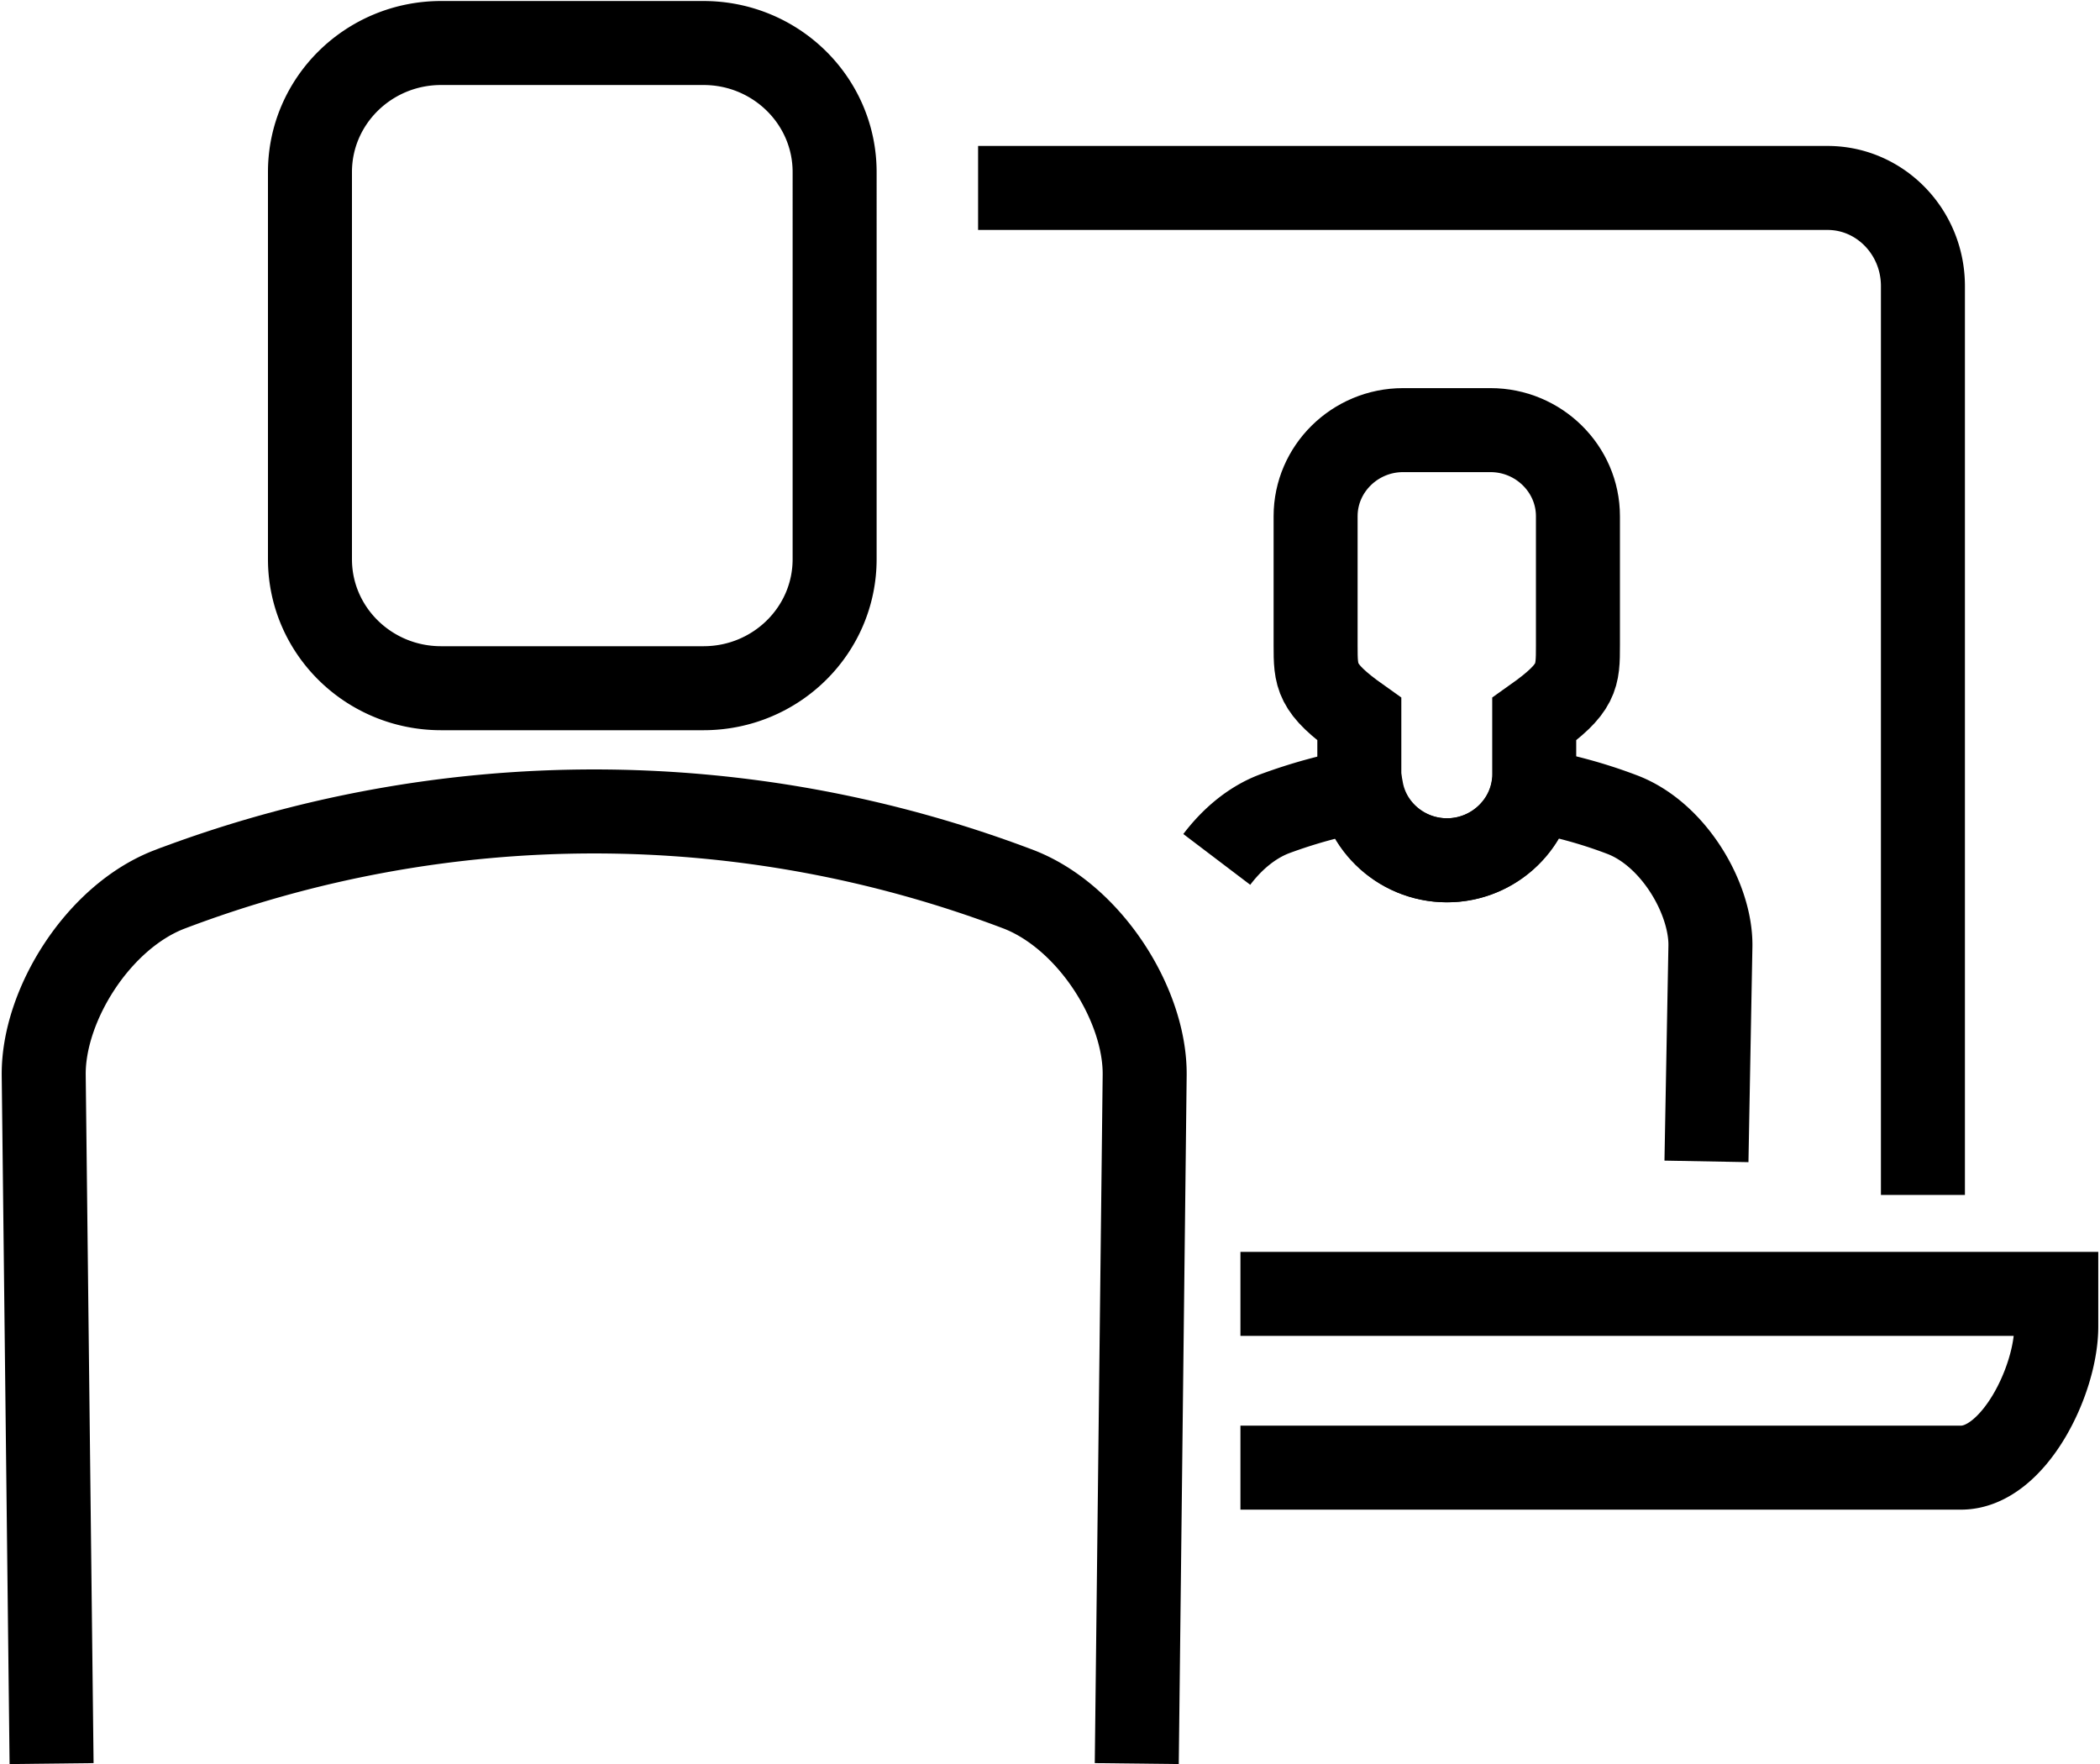 <svg xmlns="http://www.w3.org/2000/svg" width="50" height="42" fill="none"><g stroke="#000" stroke-width="2" clip-path="url(#a)"><path d="M35.488 10.241h-2.082c-1.145 0-2.082.922-2.082 2.049v3.072c0 .748 0 1.024 1.041 1.762v1.31c0 1.127.937 2.049 2.082 2.049 1.145 0 2.082-.922 2.082-2.049v-1.31c1.041-.738 1.041-1.014 1.041-1.762V12.29c0-1.127-.937-2.049-2.082-2.049Z"/><path d="m40.63 27.652.094-5.12c.021-1.127-.874-2.684-2.123-3.145a11.387 11.387 0 0 0-2.103-.573c-.177.942-1.03 1.669-2.04 1.669s-1.864-.717-2.04-1.67c-.709.123-1.406.318-2.072.564-.542.205-1.01.604-1.375 1.085"/><path d="M23.288 4.475h20.226c1.25 0 2.27 1.045 2.27 2.336v21.64M29.534 34.944H46.69c1.249 0 2.269-2.07 2.269-3.36v-.778H29.534M1.228 41.99l-.187-16.387c-.02-1.659 1.29-3.768 2.988-4.424a28.47 28.47 0 0 1 20.237 0c1.697.666 3.009 2.765 2.988 4.425l-.188 16.386M16.75 1.024h-6.246C8.779 1.024 7.38 2.4 7.38 4.097v9.217c0 1.697 1.398 3.072 3.123 3.072h6.246c1.725 0 3.123-1.375 3.123-3.072V4.097c0-1.697-1.398-3.073-3.123-3.073Z"/></g><defs><clipPath id="a"><path fill="#fff" d="M0 0h50v42H0z"/></clipPath></defs></svg>